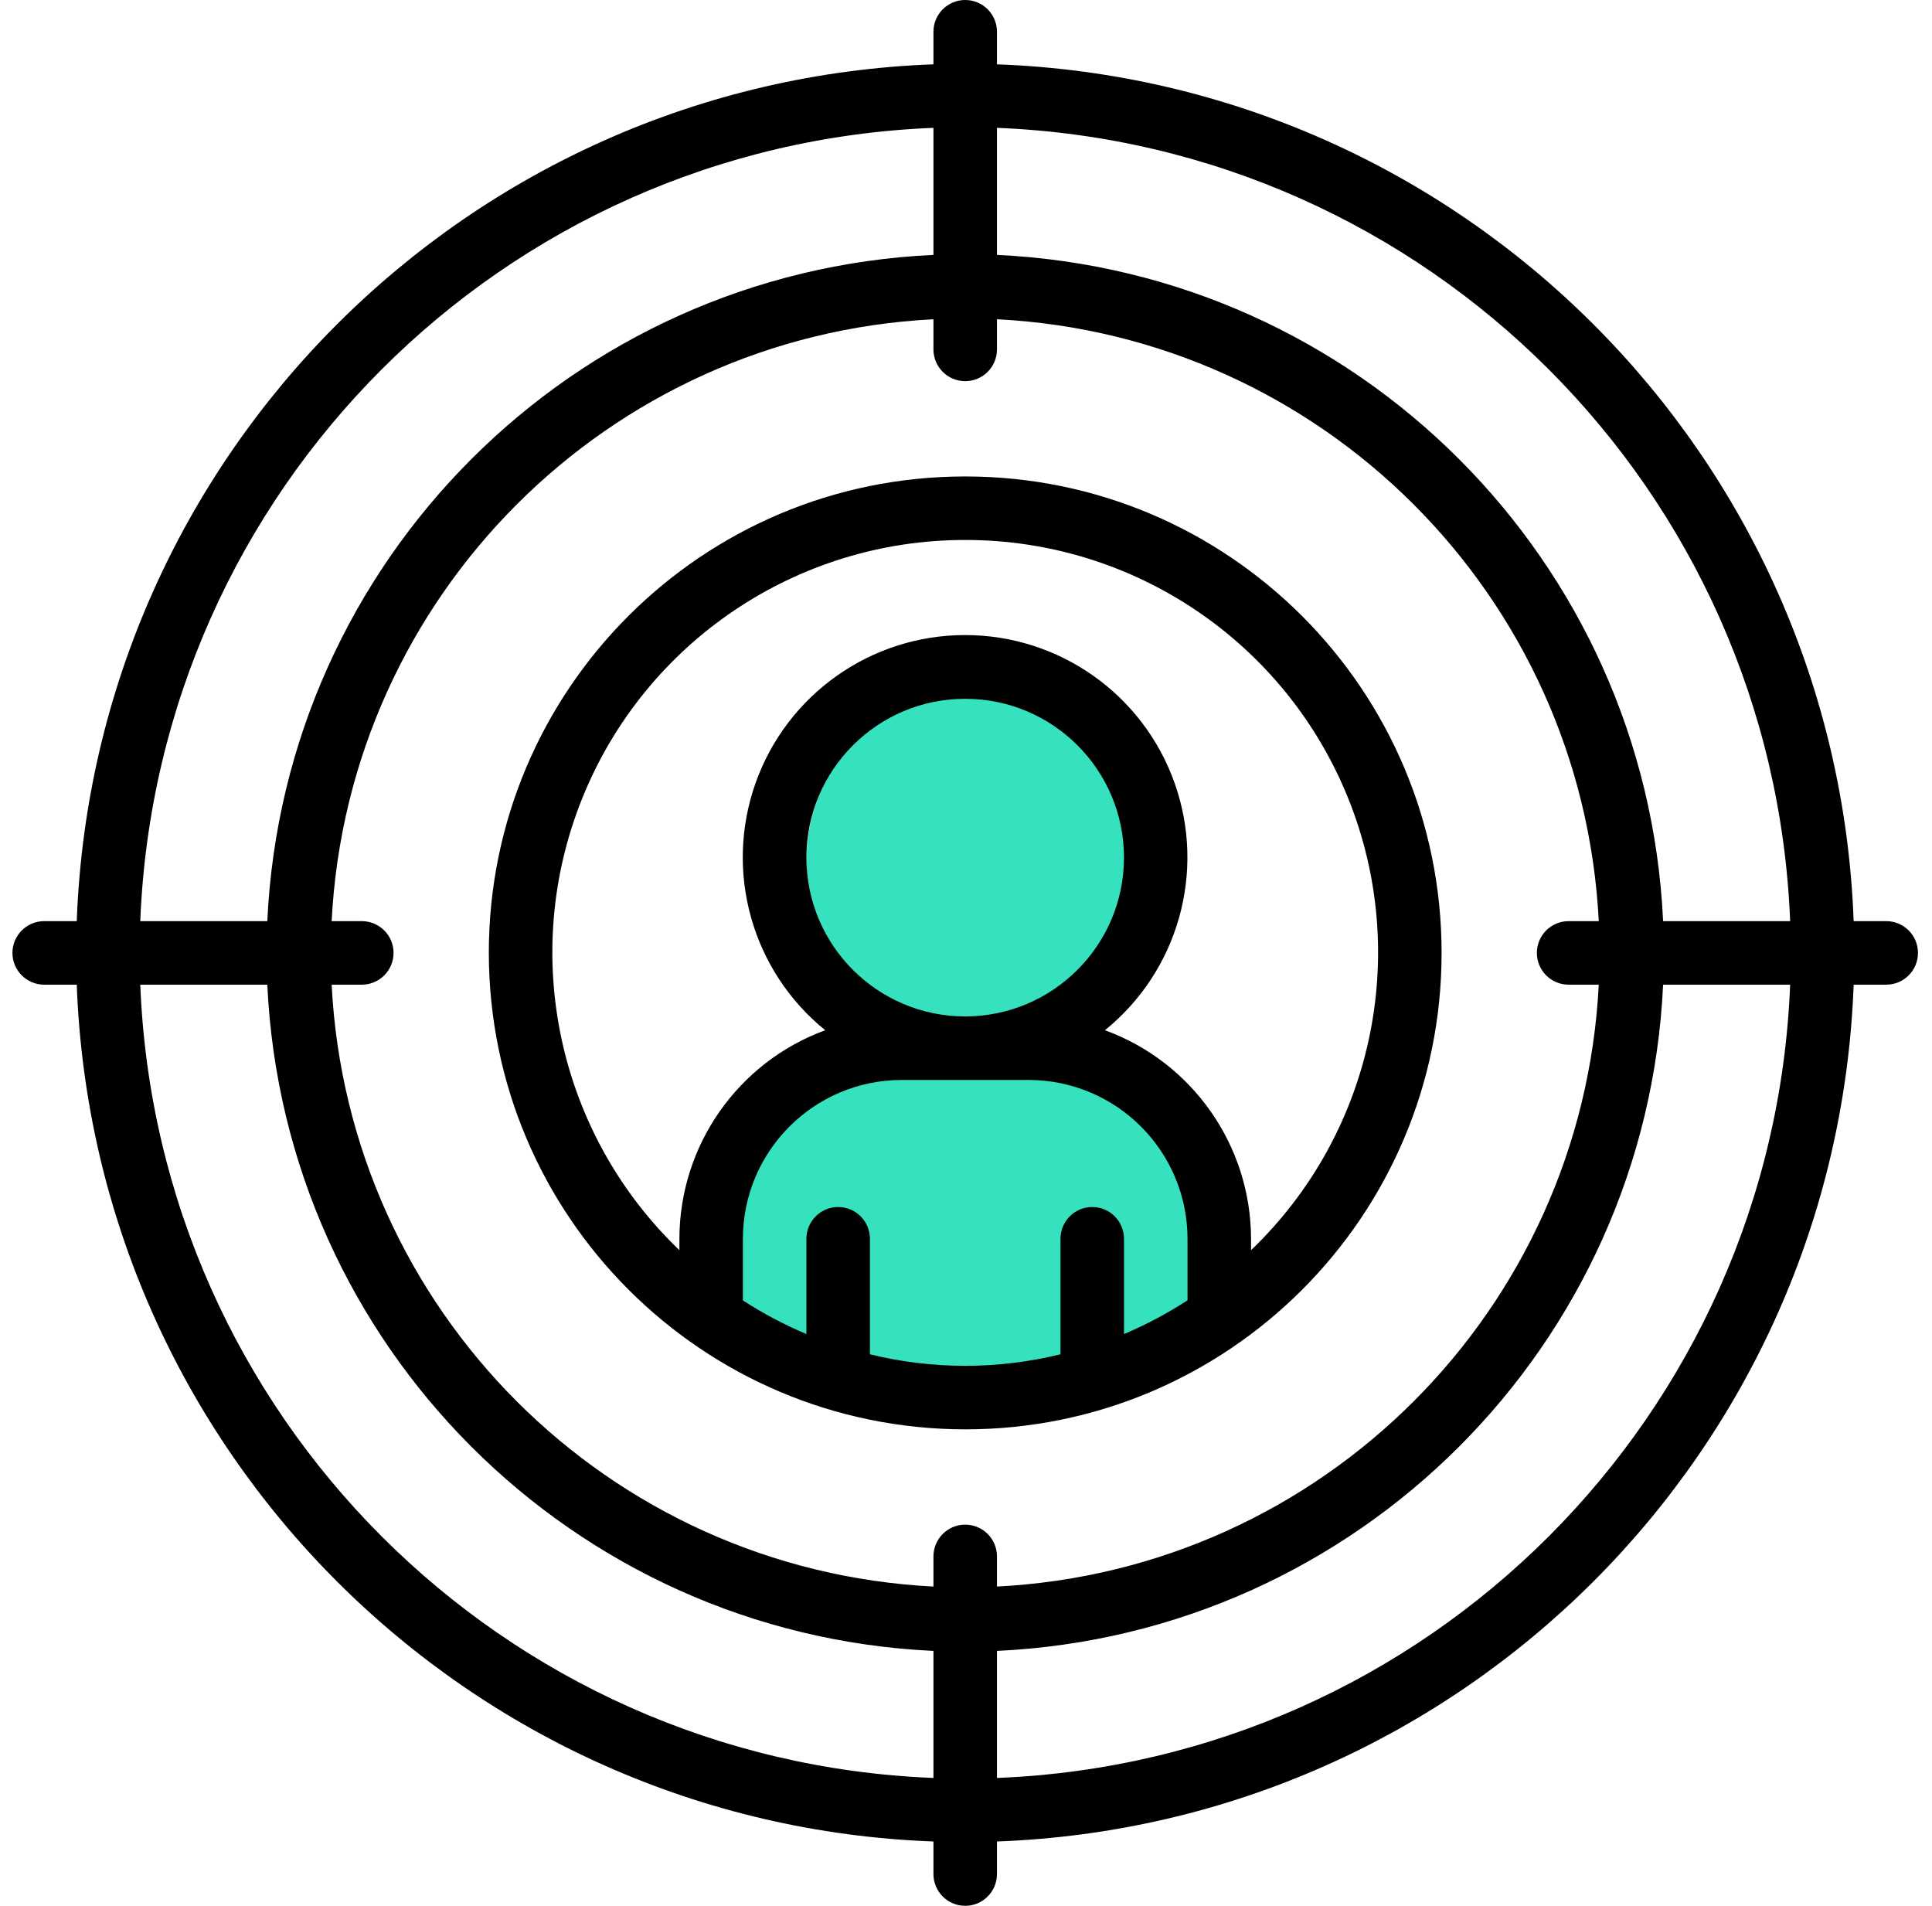<svg width="73" height="72" viewBox="0 0 73 72" fill="none" xmlns="http://www.w3.org/2000/svg">
<circle cx="36.97" cy="32.5" r="6.5" fill="#36E2BD"/>
<path d="M36.47 52.955C31.714 53.383 27.882 50.642 26.561 49.218C26.066 46.192 27.354 39.927 36.47 39.072C45.587 38.218 46.875 45.124 46.379 48.684C45.058 49.93 41.227 52.528 36.47 52.955Z" fill="#36E2BD" stroke="black"/>
<path d="M1.67 37.2H2.9C3.549 54.802 17.669 68.921 35.27 69.57V70.8C35.27 71.463 35.808 72 36.47 72C37.133 72 37.67 71.463 37.67 70.8V69.57C55.272 68.921 69.391 54.802 70.04 37.2H71.27C71.933 37.2 72.47 36.663 72.47 36C72.47 35.337 71.933 34.8 71.27 34.8H70.04C69.391 17.198 55.272 3.079 37.67 2.43V1.2C37.67 0.537 37.133 0 36.47 0C35.807 0 35.27 0.537 35.27 1.2V2.43C17.669 3.079 3.549 17.198 2.9 34.8H1.67C1.008 34.8 0.47 35.337 0.47 36C0.47 36.663 1.008 37.2 1.67 37.2ZM5.3 37.2H10.1C10.736 50.829 21.641 61.734 35.27 62.37V67.17C18.993 66.524 5.946 53.477 5.3 37.2ZM13.67 34.8H12.531C13.157 22.51 22.98 12.687 35.27 12.061V13.2C35.27 13.863 35.808 14.4 36.47 14.4C37.133 14.4 37.67 13.863 37.67 13.2V12.061C49.96 12.687 59.783 22.51 60.409 34.8H59.27C58.607 34.8 58.07 35.337 58.07 36C58.07 36.663 58.607 37.2 59.27 37.2H60.409C59.783 49.49 49.96 59.313 37.67 59.939V58.8C37.67 58.137 37.133 57.6 36.47 57.6C35.807 57.6 35.27 58.137 35.27 58.8V59.939C22.98 59.313 13.157 49.49 12.531 37.2H13.67C14.333 37.2 14.87 36.663 14.87 36C14.87 35.337 14.333 34.8 13.67 34.8ZM37.67 67.17V62.37C51.299 61.734 62.204 50.829 62.84 37.2H67.64C66.995 53.477 53.947 66.524 37.67 67.17ZM67.64 34.8H62.84C62.204 21.171 51.299 10.266 37.67 9.63V4.83C53.947 5.476 66.995 18.523 67.64 34.8ZM35.27 4.83V9.63C21.641 10.266 10.736 21.171 10.1 34.8H5.3C5.946 18.523 18.993 5.476 35.27 4.83Z" fill="black"/>
<path d="M36.47 54C46.411 54 54.47 45.941 54.47 36C54.47 26.059 46.411 18 36.47 18C26.529 18 18.47 26.059 18.47 36C18.482 45.936 26.534 53.989 36.47 54ZM32.87 51.164V46.8C32.87 46.137 32.333 45.6 31.67 45.6C31.008 45.6 30.47 46.137 30.47 46.8V50.4C29.634 50.047 28.831 49.622 28.07 49.128V46.8C28.074 43.488 30.758 40.804 34.07 40.8H38.87C42.182 40.804 44.866 43.488 44.87 46.8V49.124C44.109 49.619 43.306 50.046 42.47 50.4V46.8C42.47 46.137 41.933 45.6 41.27 45.6C40.608 45.6 40.07 46.137 40.07 46.8V51.164C37.705 51.745 35.235 51.745 32.87 51.164ZM36.47 38.4C33.157 38.4 30.47 35.714 30.47 32.4C30.47 29.086 33.157 26.4 36.47 26.4C39.784 26.4 42.47 29.086 42.47 32.4C42.466 35.712 39.782 38.396 36.47 38.4ZM36.47 20.4C42.836 20.393 48.566 24.259 50.943 30.164C53.32 36.069 51.866 42.826 47.27 47.231V46.8C47.263 43.276 45.059 40.131 41.75 38.921C44.516 36.682 45.572 32.943 44.384 29.588C43.197 26.234 40.024 23.992 36.466 23.992C32.907 23.992 29.735 26.234 28.547 29.588C27.36 32.943 28.415 36.682 31.181 38.921C27.875 40.134 25.676 43.279 25.671 46.8V47.231C21.075 42.826 19.621 36.069 21.998 30.163C24.375 24.258 30.105 20.393 36.47 20.4Z" fill="black"/>
</svg>
